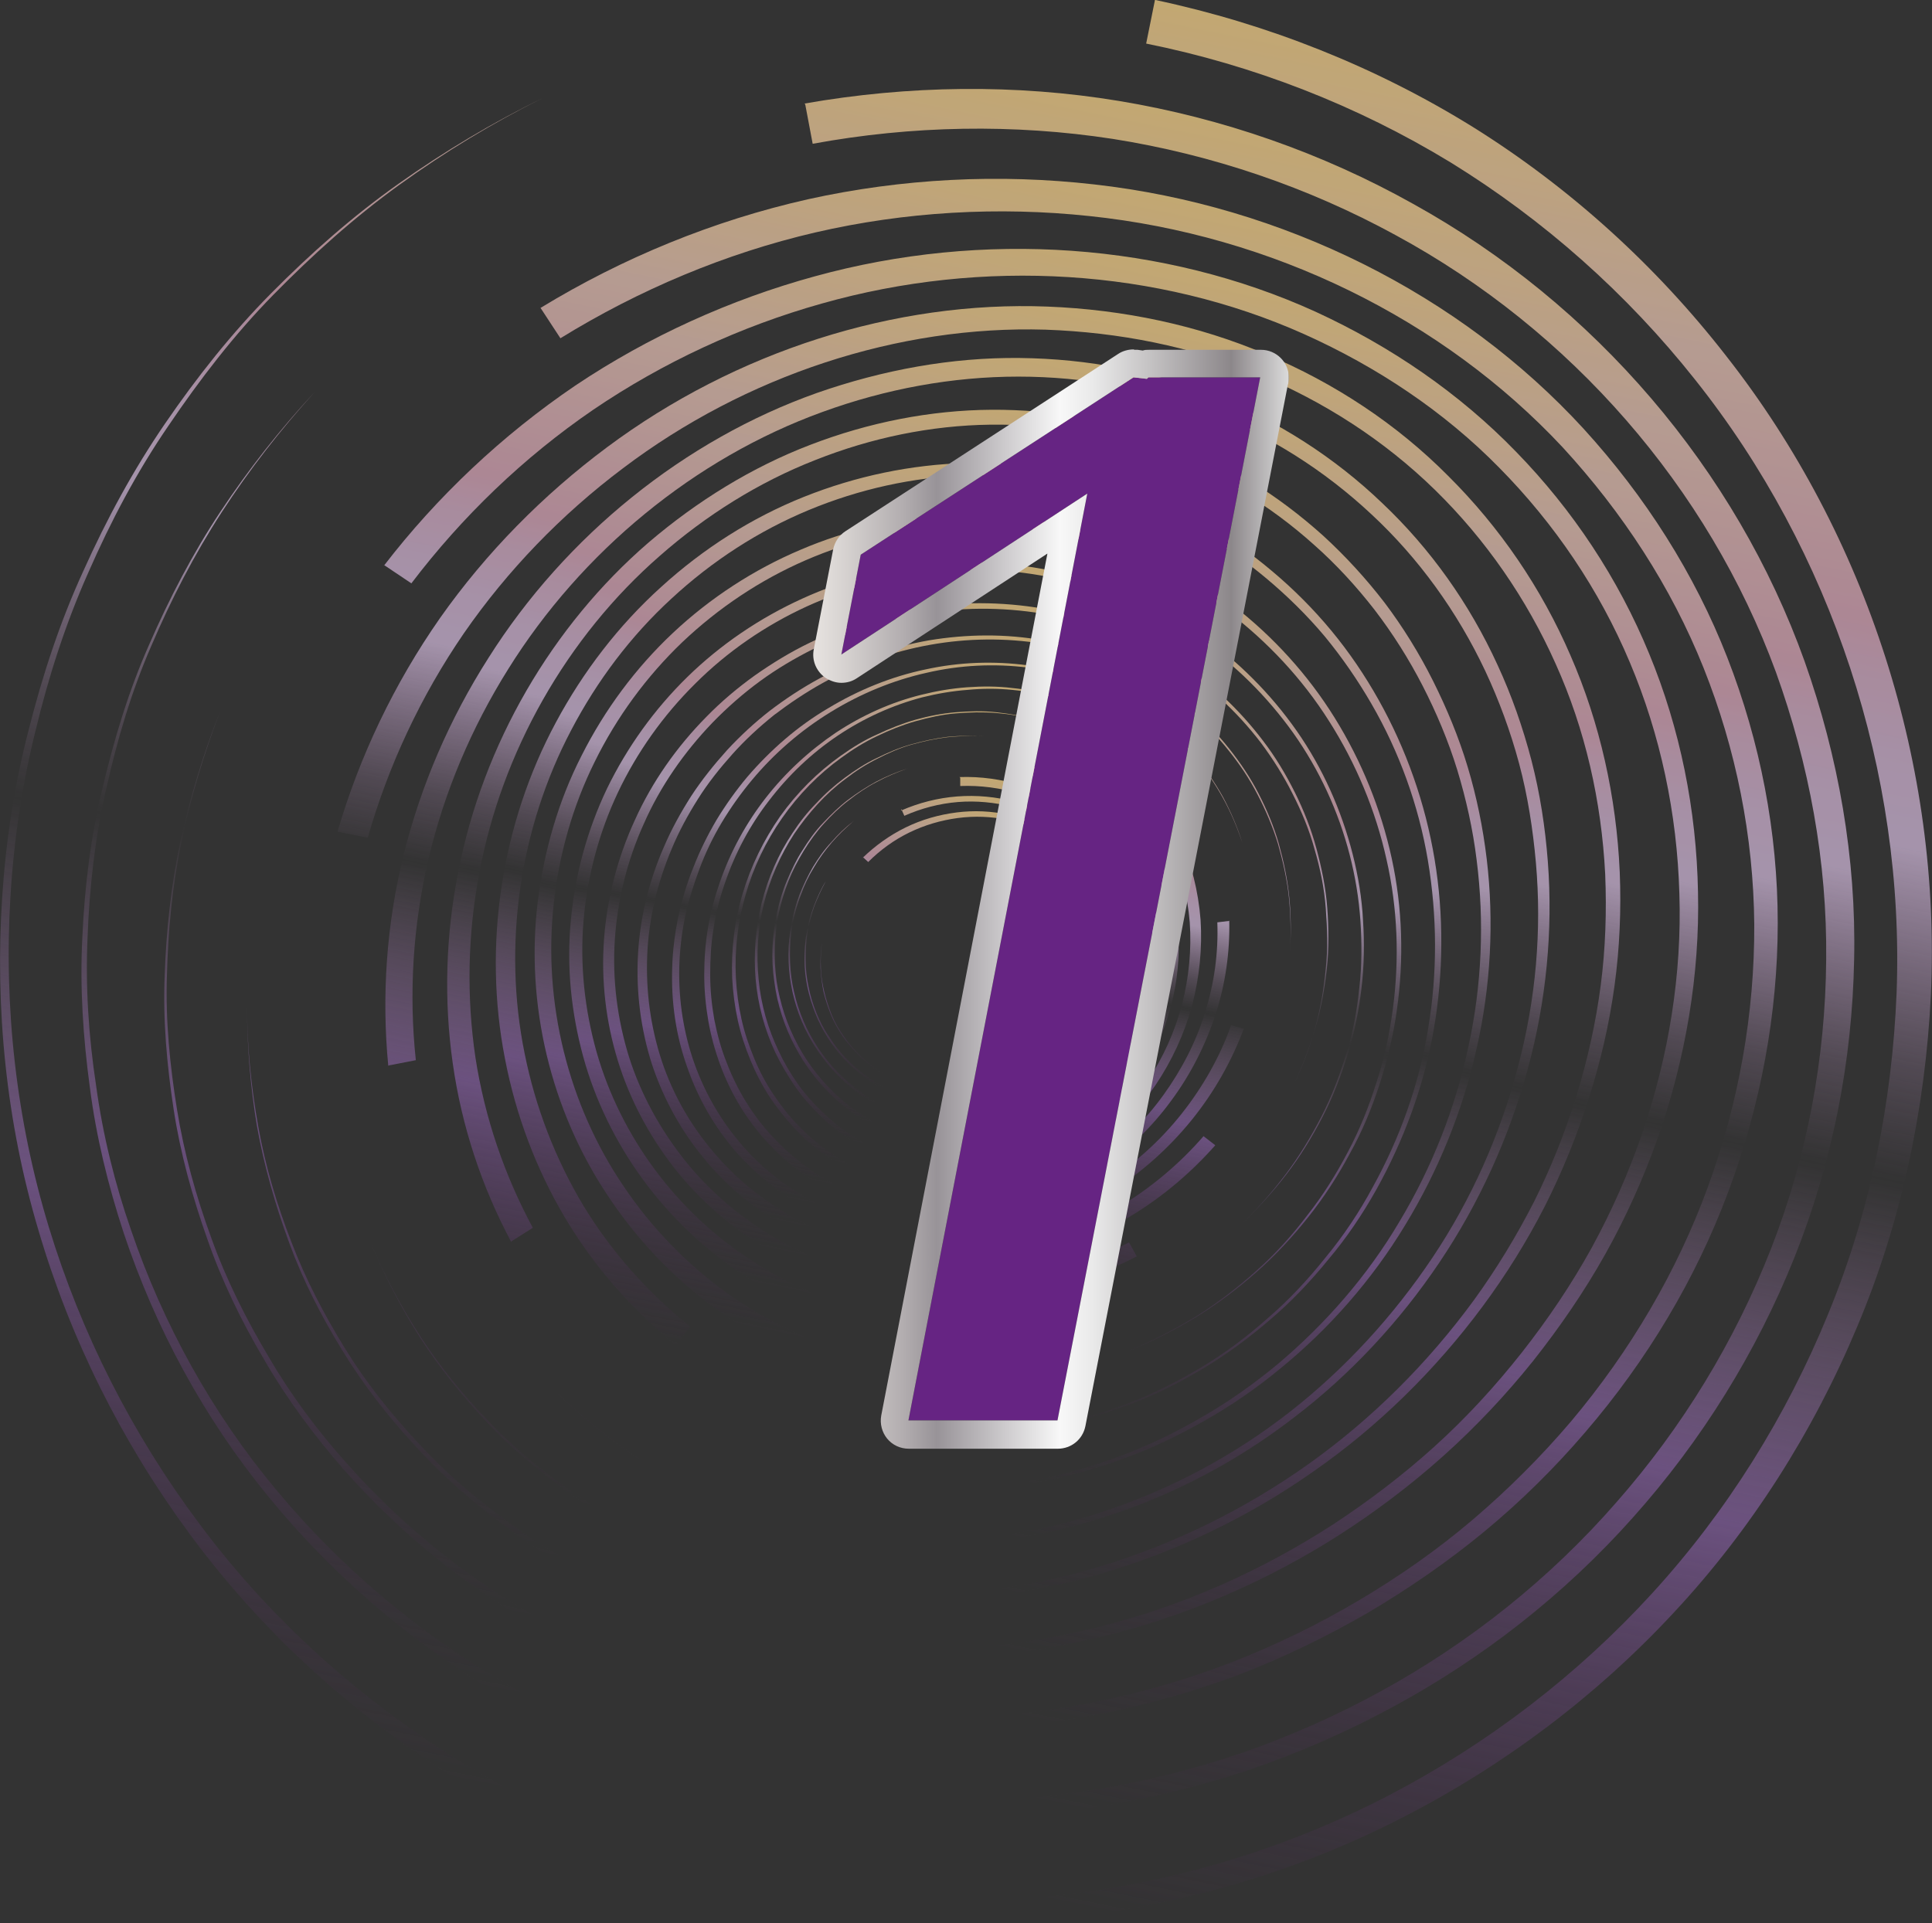 <?xml version="1.0" encoding="UTF-8"?> <svg xmlns="http://www.w3.org/2000/svg" xmlns:xlink="http://www.w3.org/1999/xlink" id="_Слой_2" data-name="Слой 2" viewBox="0 0 51.85 51.63"><rect x="0" y="0" width="51.85" height="51.63" fill="#333333" stroke="none"/><defs><style> .cls-1 { fill: url(#_Безымянный_градиент_141-2); } .cls-1, .cls-2, .cls-3, .cls-4, .cls-5, .cls-6, .cls-7, .cls-8, .cls-9, .cls-10, .cls-11, .cls-12, .cls-13, .cls-14, .cls-15, .cls-16, .cls-17, .cls-18, .cls-19, .cls-20, .cls-21, .cls-22 { stroke-width: 0px; } .cls-2 { fill: url(#_Безымянный_градиент_141-4); } .cls-3 { fill: url(#_Безымянный_градиент_141-3); } .cls-4 { fill: url(#_Безымянный_градиент_141-8); } .cls-5 { fill: url(#_Безымянный_градиент_141-6); } .cls-6 { fill: url(#_Безымянный_градиент_141-7); } .cls-7 { fill: url(#_Безымянный_градиент_141-9); } .cls-8 { fill: url(#_Безымянный_градиент_141-5); } .cls-9 { fill: url(#Silver); } .cls-10 { fill: url(#_Безымянный_градиент_141-18); } .cls-11 { fill: url(#_Безымянный_градиент_141-19); } .cls-12 { fill: url(#_Безымянный_градиент_141-10); } .cls-13 { fill: url(#_Безымянный_градиент_141-15); } .cls-14 { fill: url(#_Безымянный_градиент_141-17); } .cls-15 { fill: url(#_Безымянный_градиент_141-14); } .cls-16 { fill: url(#_Безымянный_градиент_141-13); } .cls-17 { fill: url(#_Безымянный_градиент_141-11); } .cls-18 { fill: url(#_Безымянный_градиент_141-12); } .cls-19 { fill: url(#_Безымянный_градиент_141-16); } .cls-20 { fill: url(#_Безымянный_градиент_141-20); } .cls-23 { opacity: .72; } .cls-21 { fill: url(#_Безымянный_градиент_141); } .cls-22 { fill: #662483; } </style><linearGradient id="_Безымянный_градиент_141" data-name="Безымянный градиент 141" x1="-390.25" y1="-461.23" x2="-382.52" y2="-461.23" gradientTransform="translate(555.28 -260.55) rotate(-78.44)" gradientUnits="userSpaceOnUse"><stop offset=".03" stop-color="#4f2756" stop-opacity="0"></stop><stop offset=".29" stop-color="#815d9c"></stop><stop offset=".48" stop-color="#b88dbf" stop-opacity="0"></stop><stop offset=".54" stop-color="#bf9ac7" stop-opacity=".3"></stop><stop offset=".65" stop-color="#d1b9da"></stop><stop offset=".69" stop-color="#d2b5d4"></stop><stop offset=".74" stop-color="#d7acc4"></stop><stop offset=".76" stop-color="#dba7ba"></stop><stop offset=".88" stop-color="#e8c4b5"></stop><stop offset="1" stop-color="#fad58a"></stop></linearGradient><linearGradient id="_Безымянный_градиент_141-2" data-name="Безымянный градиент 141" x1="-390.64" y1="-461.24" x2="-382.15" y2="-461.24" xlink:href="#_Безымянный_градиент_141"></linearGradient><linearGradient id="_Безымянный_градиент_141-3" data-name="Безымянный градиент 141" x1="-391.11" y1="-461.25" x2="-381.67" y2="-461.25" xlink:href="#_Безымянный_градиент_141"></linearGradient><linearGradient id="_Безымянный_градиент_141-4" data-name="Безымянный градиент 141" x1="-391.68" y1="-461.27" x2="-381.13" y2="-461.27" xlink:href="#_Безымянный_градиент_141"></linearGradient><linearGradient id="_Безымянный_градиент_141-5" data-name="Безымянный градиент 141" x1="-392.32" y1="-461.28" x2="-380.59" y2="-461.28" xlink:href="#_Безымянный_градиент_141"></linearGradient><linearGradient id="_Безымянный_градиент_141-6" data-name="Безымянный градиент 141" x1="-392.99" y1="-461.28" x2="-379.85" y2="-461.28" xlink:href="#_Безымянный_градиент_141"></linearGradient><linearGradient id="_Безымянный_градиент_141-7" data-name="Безымянный градиент 141" x1="-393.65" y1="-461.27" x2="-379.15" y2="-461.27" xlink:href="#_Безымянный_градиент_141"></linearGradient><linearGradient id="_Безымянный_градиент_141-8" data-name="Безымянный градиент 141" x1="-394.29" y1="-461.3" x2="-378.46" y2="-461.3" xlink:href="#_Безымянный_градиент_141"></linearGradient><linearGradient id="_Безымянный_градиент_141-9" data-name="Безымянный градиент 141" x1="-394.98" y1="-461.37" x2="-377.74" y2="-461.37" xlink:href="#_Безымянный_градиент_141"></linearGradient><linearGradient id="_Безымянный_градиент_141-10" data-name="Безымянный градиент 141" x1="-395.8" y1="-461.32" x2="-376.91" y2="-461.32" xlink:href="#_Безымянный_градиент_141"></linearGradient><linearGradient id="_Безымянный_градиент_141-11" data-name="Безымянный градиент 141" x1="-396.84" y1="-461.29" x2="-375.88" y2="-461.29" xlink:href="#_Безымянный_градиент_141"></linearGradient><linearGradient id="_Безымянный_градиент_141-12" data-name="Безымянный градиент 141" x1="-398.11" y1="-461.26" x2="-374.63" y2="-461.26" xlink:href="#_Безымянный_градиент_141"></linearGradient><linearGradient id="_Безымянный_градиент_141-13" data-name="Безымянный градиент 141" x1="-399.07" y1="-461.23" x2="-373.19" y2="-461.23" xlink:href="#_Безымянный_градиент_141"></linearGradient><linearGradient id="_Безымянный_градиент_141-14" data-name="Безымянный градиент 141" x1="-400.89" y1="-461.22" x2="-371.69" y2="-461.22" xlink:href="#_Безымянный_градиент_141"></linearGradient><linearGradient id="_Безымянный_градиент_141-15" data-name="Безымянный градиент 141" x1="-402.48" y1="-461.24" x2="-370.18" y2="-461.24" xlink:href="#_Безымянный_градиент_141"></linearGradient><linearGradient id="_Безымянный_градиент_141-16" data-name="Безымянный градиент 141" x1="-404.04" y1="-461.24" x2="-368.72" y2="-461.24" xlink:href="#_Безымянный_градиент_141"></linearGradient><linearGradient id="_Безымянный_градиент_141-17" data-name="Безымянный градиент 141" x1="-405.65" y1="-460.91" x2="-367.19" y2="-460.91" xlink:href="#_Безымянный_градиент_141"></linearGradient><linearGradient id="_Безымянный_градиент_141-18" data-name="Безымянный градиент 141" x1="-407.46" y1="-461.13" x2="-365.41" y2="-461.13" xlink:href="#_Безымянный_градиент_141"></linearGradient><linearGradient id="_Безымянный_градиент_141-19" data-name="Безымянный градиент 141" x1="-409.71" y1="-461.19" x2="-363.15" y2="-461.19" xlink:href="#_Безымянный_градиент_141"></linearGradient><linearGradient id="_Безымянный_градиент_141-20" data-name="Безымянный градиент 141" x1="-412.45" y1="-461.26" x2="-360.31" y2="-461.26" xlink:href="#_Безымянный_градиент_141"></linearGradient><linearGradient id="Silver" x1="21.83" y1="24.12" x2="34.57" y2="24.12" gradientUnits="userSpaceOnUse"><stop offset="0" stop-color="#eeebe9"></stop><stop offset="0" stop-color="#e7e3e0"></stop><stop offset=".06" stop-color="#d8d4d2"></stop><stop offset=".19" stop-color="#b2adaf"></stop><stop offset=".26" stop-color="#989398"></stop><stop offset=".52" stop-color="#f8f8f8"></stop><stop offset=".59" stop-color="#e9e9e9"></stop><stop offset=".71" stop-color="#c4c2c3"></stop><stop offset=".88" stop-color="#8c878a"></stop><stop offset="1" stop-color="#dadada"></stop><stop offset="1" stop-color="#b2b2b2"></stop></linearGradient></defs><g id="_Слой_1-2" data-name="Слой 1"><g class="cls-23"><path class="cls-21" d="m23.15,23.03c.34-.33.73-.61,1.16-.82.43-.21.89-.34,1.36-.4.94-.12,1.89.09,2.64.58.37.25.7.55.96.91.26.36.44.76.55,1.19.1.43.13.88.07,1.33-.06.45-.2.89-.41,1.3-.11.2-.23.4-.37.59-.14.19-.3.36-.47.52-.17.16-.35.31-.55.44-.2.13-.4.25-.62.34-.43.19-.89.32-1.35.37-.46.04-.93.01-1.37-.1-.44-.11-.85-.3-1.22-.55-.18-.13-.35-.27-.5-.42-.15-.16-.3-.32-.42-.5-.12-.18-.23-.37-.31-.57-.08-.2-.15-.41-.2-.62-.04-.21-.07-.43-.08-.65,0-.22,0-.44.04-.66-.03.22-.04.44-.03.66,0,.22.04.44.09.65.05.21.12.42.2.62.08.2.19.39.32.57.12.18.26.34.42.5.15.15.32.29.5.41.36.24.77.43,1.21.53.44.1.9.13,1.35.08.46-.05.91-.17,1.33-.37.21-.1.41-.21.6-.34.19-.13.37-.28.54-.44.17-.16.32-.33.46-.51.14-.18.26-.38.36-.58.2-.4.34-.83.39-1.27.05-.43.02-.87-.08-1.29-.11-.42-.29-.81-.54-1.15-.25-.35-.57-.64-.93-.88-.73-.47-1.65-.66-2.55-.54-.45.06-.89.19-1.3.39-.41.2-.78.47-1.1.79l-.13-.12Z"></path><path class="cls-1" d="m24.18,21.76c.48-.21.99-.34,1.51-.38.52-.04,1.04.01,1.54.14.99.26,1.87.88,2.42,1.7.27.41.48.87.59,1.35.11.48.13.98.06,1.47-.07.49-.23.97-.48,1.41-.24.44-.56.85-.95,1.18-.19.17-.4.32-.62.46-.22.14-.45.25-.69.35-.24.1-.49.18-.74.23-.25.06-.51.09-.76.1-.51.03-1.03-.03-1.51-.18-.48-.14-.94-.37-1.34-.67-.4-.29-.74-.66-1-1.07-.13-.21-.24-.42-.33-.65-.09-.23-.16-.46-.21-.7-.05-.24-.08-.48-.08-.73,0-.24.01-.49.06-.73.04-.24.1-.48.19-.71.09-.23.19-.46.32-.67-.12.22-.22.44-.31.68-.08.23-.14.47-.18.71-.04.24-.05.49-.05.73,0,.24.03.48.08.72.05.24.12.47.21.69.09.22.2.44.34.64.26.41.6.77,1,1.05.4.29.85.51,1.33.65.48.14.99.19,1.49.16.25-.01.5-.05.75-.11.25-.06.49-.14.72-.23.23-.1.46-.21.67-.35.21-.13.41-.29.6-.45.37-.33.68-.73.91-1.16.23-.43.39-.9.45-1.38.07-.48.04-.96-.07-1.43-.11-.46-.31-.91-.58-1.3-.54-.79-1.39-1.38-2.34-1.62-.48-.12-.98-.17-1.47-.13-.5.04-.99.17-1.44.37l-.08-.18Z"></path><path class="cls-3" d="m25.75,20.86c.57-.02,1.14.06,1.68.23.54.17,1.04.44,1.49.79.89.69,1.51,1.69,1.73,2.78.11.54.12,1.1.03,1.65-.09.55-.27,1.08-.55,1.56-.28.48-.64.92-1.07,1.28-.43.36-.92.65-1.45.84-.26.1-.53.17-.81.22-.28.05-.56.08-.84.08-.28,0-.56-.02-.84-.06-.28-.05-.55-.12-.81-.21-.53-.18-1.02-.46-1.45-.81-.43-.35-.79-.78-1.07-1.25-.28-.47-.47-1-.56-1.53-.05-.27-.07-.54-.07-.82,0-.27.03-.55.08-.81.05-.27.12-.53.22-.79.1-.25.22-.5.36-.74.14-.23.3-.46.49-.66.18-.21.38-.4.6-.57-.21.18-.41.37-.59.58-.18.21-.34.43-.48.67-.14.23-.26.48-.35.74-.1.25-.17.52-.22.79-.05.27-.07.54-.07.81,0,.27.02.54.07.81.1.53.29,1.05.57,1.51.28.47.64.88,1.07,1.22.42.34.91.61,1.43.79.26.09.53.15.8.2.27.04.55.06.82.05.27,0,.55-.03.82-.08.27-.05.53-.13.79-.22.51-.19.99-.48,1.4-.83.41-.36.76-.78,1.03-1.25.26-.47.44-.99.52-1.52.08-.53.06-1.07-.04-1.6-.22-1.05-.82-2.01-1.68-2.66-.43-.33-.91-.58-1.43-.74-.52-.16-1.06-.23-1.6-.21v-.22Z"></path><path class="cls-2" d="m27.7,20.57c.58.22,1.12.53,1.59.94.47.4.87.89,1.17,1.44.61,1.08.82,2.39.59,3.61-.12.61-.34,1.2-.65,1.73-.32.53-.72,1.01-1.2,1.4-.48.39-1.02.69-1.6.89-.58.2-1.19.3-1.8.28-.31,0-.61-.04-.91-.1-.3-.06-.59-.15-.88-.26-.28-.11-.56-.25-.82-.41-.26-.16-.5-.35-.73-.55-.45-.41-.84-.9-1.12-1.44-.29-.54-.48-1.14-.56-1.75-.09-.61-.06-1.23.07-1.83.06-.3.15-.6.27-.88.12-.28.25-.56.42-.82.16-.26.34-.51.55-.73.21-.22.43-.44.67-.62.24-.18.5-.35.76-.49.27-.14.55-.26.84-.35-.29.1-.57.22-.83.36-.27.14-.52.31-.76.5-.24.18-.46.4-.66.62-.2.22-.38.47-.54.73-.16.26-.3.53-.41.81-.11.28-.2.58-.26.87-.12.6-.14,1.21-.06,1.81.09.6.28,1.18.57,1.72.28.53.67,1.01,1.11,1.41.22.2.47.38.72.54.26.16.53.29.8.4.28.11.57.19.86.25.29.06.59.09.89.09.6,0,1.19-.09,1.76-.29.56-.2,1.09-.5,1.55-.88.46-.38.85-.85,1.15-1.37.3-.52.51-1.09.62-1.68.22-1.18,0-2.44-.59-3.47-.3-.52-.68-.98-1.13-1.37-.45-.38-.97-.68-1.53-.88l.08-.23Z"></path><path class="cls-8" d="m29.79,21.08c.49.47.91,1.02,1.22,1.64.31.62.5,1.29.58,1.98.17,1.38-.16,2.83-.9,4.01-.37.59-.84,1.12-1.38,1.54-.54.43-1.15.76-1.79.96-.64.21-1.32.3-1.98.27-.67-.03-1.32-.18-1.93-.45-.3-.13-.6-.3-.87-.48-.28-.19-.53-.4-.77-.64-.24-.24-.46-.49-.65-.77-.19-.28-.36-.57-.51-.88-.29-.62-.47-1.29-.53-1.97-.06-.68,0-1.38.16-2.05.17-.67.45-1.31.83-1.88.19-.29.4-.56.64-.8.23-.25.49-.48.76-.68.27-.2.56-.39.86-.53.3-.15.61-.28.93-.37.32-.09.64-.16.97-.2.33-.03.66-.04.99-.02-.33-.02-.66,0-.99.03-.33.04-.65.11-.97.2-.32.09-.63.23-.92.38-.3.15-.58.33-.85.54-.27.2-.52.43-.75.68-.23.25-.44.52-.63.8-.37.57-.65,1.21-.81,1.87-.16.66-.21,1.35-.14,2.03.06.67.25,1.33.54,1.93.14.3.31.59.5.86.19.27.41.52.65.75.24.23.49.44.76.62.27.18.56.34.86.46.6.26,1.24.4,1.89.43.65.02,1.3-.07,1.93-.28.62-.21,1.21-.53,1.73-.95.52-.41.96-.93,1.32-1.5.71-1.14,1.01-2.54.84-3.87-.08-.66-.28-1.31-.57-1.89-.3-.59-.7-1.11-1.17-1.55l.18-.21Z"></path><path class="cls-5" d="m31.67,22.48c.3.69.49,1.44.55,2.21.05.77-.03,1.55-.23,2.31-.41,1.51-1.34,2.89-2.57,3.81-.62.46-1.3.82-2.02,1.04-.72.22-1.47.31-2.2.26-.73-.05-1.45-.23-2.11-.54-.66-.31-1.26-.74-1.76-1.27-.25-.27-.48-.56-.68-.86-.2-.31-.37-.64-.51-.98-.14-.34-.26-.7-.34-1.07-.08-.37-.13-.75-.15-1.13-.03-.76.06-1.54.28-2.27.22-.74.57-1.45,1.01-2.08.45-.63,1-1.18,1.62-1.62.31-.22.63-.42.97-.57.34-.16.69-.3,1.04-.4.36-.1.72-.17,1.08-.2.36-.03.73-.04,1.09,0,.36.04.72.1,1.06.2.34.1.68.23,1,.39-.32-.16-.66-.28-1-.38-.35-.1-.7-.16-1.06-.19-.36-.03-.72-.02-1.09.01-.36.03-.72.11-1.08.21-.35.1-.7.24-1.03.4-.34.16-.66.36-.96.58-.61.44-1.15.99-1.59,1.62-.44.63-.77,1.32-.98,2.06-.21.73-.3,1.49-.26,2.24.02.37.07.74.15,1.1.08.36.2.71.34,1.05.14.34.31.66.51.96.2.3.42.58.67.84.49.51,1.08.93,1.72,1.22.64.29,1.34.47,2.05.51.71.04,1.44-.06,2.13-.27.7-.22,1.36-.57,1.95-1.02,1.19-.9,2.07-2.23,2.45-3.68.19-.73.26-1.48.21-2.21-.06-.73-.24-1.45-.54-2.1l.27-.14Z"></path><path class="cls-6" d="m32.99,24.71c.02.84-.1,1.7-.37,2.53-.27.82-.67,1.61-1.19,2.31-1.03,1.41-2.54,2.46-4.17,2.91-.81.22-1.65.31-2.47.24-.81-.07-1.61-.28-2.32-.63-.72-.35-1.36-.84-1.9-1.43-.54-.59-.96-1.29-1.24-2.05-.14-.38-.25-.78-.32-1.18-.07-.41-.11-.82-.11-1.24,0-.42.03-.84.1-1.26.07-.42.18-.83.32-1.23.28-.81.7-1.58,1.23-2.26.53-.68,1.17-1.27,1.88-1.75.71-.47,1.49-.82,2.3-1.02.4-.1.81-.17,1.22-.2.41-.03.82-.03,1.22.02.4.04.8.12,1.17.24.38.12.75.26,1.1.45.35.19.68.4.99.65.31.25.59.52.85.82-.26-.3-.55-.57-.85-.81-.31-.24-.64-.45-.99-.63-.35-.18-.72-.32-1.1-.44-.38-.12-.77-.19-1.17-.23-.4-.04-.8-.04-1.21,0-.4.03-.81.1-1.21.2-.8.21-1.57.56-2.27,1.03-.7.47-1.32,1.06-1.84,1.74-.52.67-.92,1.43-1.19,2.23-.14.4-.24.8-.3,1.21-.07.41-.09.82-.09,1.23,0,.41.04.81.11,1.21.08.4.18.78.33,1.15.28.74.7,1.42,1.23,1.99.53.57,1.16,1.04,1.86,1.38.7.34,1.47.54,2.26.6.79.06,1.6-.03,2.38-.26,1.57-.45,3.01-1.47,3.99-2.83.49-.68.88-1.43,1.12-2.22.25-.79.36-1.61.33-2.42l.33-.04Z"></path><path class="cls-4" d="m33.39,27.59c-.33.89-.81,1.74-1.42,2.49-.61.75-1.34,1.4-2.16,1.92-1.62,1.04-3.58,1.51-5.4,1.31-.91-.1-1.79-.36-2.58-.77-.79-.41-1.5-.96-2.08-1.62-.58-.67-1.02-1.44-1.31-2.28-.3-.84-.43-1.74-.4-2.65.01-.46.07-.91.16-1.37.1-.45.23-.9.41-1.34.17-.44.38-.86.62-1.27.25-.41.52-.79.83-1.16.62-.72,1.35-1.36,2.17-1.84.81-.49,1.7-.85,2.61-1.04.91-.2,1.84-.23,2.74-.11.45.06.89.16,1.31.3.42.14.83.31,1.21.52.38.21.75.45,1.08.73.33.28.65.58.92.92.27.34.52.7.73,1.08.2.38.38.79.51,1.21-.14-.42-.31-.82-.52-1.2-.21-.38-.46-.74-.73-1.07-.27-.34-.59-.64-.92-.91-.33-.28-.7-.51-1.08-.72-.38-.21-.79-.38-1.21-.51-.42-.14-.86-.23-1.3-.29-.89-.11-1.81-.07-2.71.14-.9.2-1.77.56-2.57,1.05-.8.49-1.52,1.11-2.12,1.83-.3.36-.57.74-.81,1.14-.24.4-.44.82-.6,1.25-.16.43-.3.87-.39,1.31-.09.44-.14.89-.15,1.34-.02.89.12,1.77.41,2.58.29.81.73,1.56,1.3,2.21.56.64,1.26,1.17,2.03,1.56.77.39,1.63.63,2.5.72,1.76.18,3.64-.29,5.19-1.3.78-.5,1.48-1.13,2.05-1.85.57-.72,1.03-1.53,1.33-2.38l.35.1Z"></path><path class="cls-7" d="m32.61,30.75c-.7.79-1.53,1.48-2.46,2.01-.92.53-1.93.9-2.97,1.11-2.07.41-4.23.1-5.98-.87-.87-.48-1.66-1.11-2.28-1.87-.63-.75-1.11-1.62-1.42-2.55-.3-.93-.43-1.93-.38-2.92.05-1,.29-2,.7-2.93.2-.47.45-.92.73-1.36.28-.43.61-.84.96-1.23.35-.38.74-.74,1.15-1.06.42-.32.86-.61,1.32-.86.92-.5,1.93-.85,2.95-1.03,1.02-.17,2.06-.18,3.06,0,1,.17,1.95.52,2.8,1.01.43.25.83.53,1.19.85.37.32.71.67,1.01,1.05.3.38.57.78.79,1.21.22.43.41.88.54,1.34.13.47.23.94.28,1.43.05.49.05.98.02,1.47.03-.49.02-.98-.03-1.47-.05-.48-.16-.96-.29-1.42-.14-.46-.33-.91-.55-1.33-.22-.43-.49-.83-.79-1.2-.3-.38-.64-.72-1.01-1.03-.37-.32-.77-.59-1.19-.84-.85-.48-1.79-.82-2.78-.98-.99-.16-2.02-.15-3.02.03-1.01.18-1.99.53-2.89,1.03-.45.25-.88.54-1.29.85-.4.32-.78.67-1.12,1.05-.34.38-.66.78-.93,1.21-.27.43-.51.87-.7,1.33-.39.92-.62,1.89-.66,2.86-.04.97.09,1.93.39,2.84.3.9.78,1.74,1.4,2.46.61.73,1.38,1.33,2.22,1.79,1.7.92,3.78,1.2,5.76.79.99-.2,1.95-.57,2.83-1.08.88-.52,1.67-1.18,2.33-1.94l.31.24Z"></path><path class="cls-12" d="m30.5,33.73c-1.03.54-2.16.9-3.3,1.08-1.15.17-2.32.14-3.44-.07-2.25-.42-4.3-1.65-5.66-3.38-.68-.87-1.2-1.85-1.52-2.89-.32-1.04-.45-2.15-.37-3.25.08-1.1.36-2.19.83-3.21.46-1.02,1.12-1.96,1.92-2.77.4-.41.84-.78,1.3-1.11.47-.33.96-.63,1.48-.88.52-.25,1.05-.47,1.6-.63.55-.16,1.11-.28,1.68-.35,1.14-.14,2.29-.09,3.39.15,1.1.24,2.15.67,3.09,1.26.94.59,1.75,1.35,2.4,2.21.33.43.61.9.85,1.38.24.48.44.99.58,1.51.14.52.25,1.05.29,1.59.04.54.05,1.08-.01,1.62-.06.54-.15,1.08-.31,1.61-.15.53-.35,1.04-.59,1.54.24-.5.43-1.02.58-1.54.15-.53.24-1.07.29-1.6.06-.54.04-1.08,0-1.62-.04-.54-.15-1.07-.3-1.58-.14-.52-.35-1.02-.59-1.49-.24-.48-.53-.94-.85-1.37-.65-.85-1.46-1.6-2.39-2.17-.93-.57-1.97-.99-3.06-1.22-1.09-.23-2.23-.27-3.34-.12-.56.07-1.11.19-1.65.36-.54.17-1.06.38-1.57.63-.5.25-.99.54-1.44.87-.45.33-.87.7-1.26,1.1-.77.8-1.41,1.72-1.85,2.72-.45.99-.71,2.06-.78,3.12-.07,1.07.07,2.14.38,3.14.32,1.01.84,1.95,1.5,2.78,1.33,1.66,3.31,2.82,5.47,3.21,1.08.2,2.2.21,3.3.04,1.1-.17,2.17-.54,3.15-1.05l.21.38Z"></path><path class="cls-17" d="m27.15,35.96c-1.26.13-2.54.05-3.77-.24-1.23-.3-2.4-.81-3.44-1.5-2.09-1.37-3.64-3.49-4.29-5.86-.32-1.18-.45-2.42-.33-3.65.11-1.22.44-2.43.97-3.54.54-1.11,1.27-2.13,2.16-3,.89-.87,1.94-1.58,3.08-2.1.57-.26,1.16-.47,1.77-.62.61-.16,1.23-.26,1.85-.31.62-.05,1.25-.05,1.87,0,.62.06,1.24.17,1.84.33,1.2.32,2.35.85,3.35,1.56,1.01.71,1.89,1.59,2.59,2.59.7,1,1.2,2.13,1.5,3.3.15.59.25,1.19.28,1.79.04.6.03,1.21-.04,1.81-.07.6-.19,1.2-.37,1.78-.18.58-.4,1.15-.68,1.69-.28.54-.6,1.06-.98,1.55-.37.48-.79.94-1.23,1.36.44-.42.85-.88,1.22-1.37.37-.49.68-1.01.96-1.55.28-.54.49-1.11.67-1.69.18-.58.29-1.17.35-1.77.07-.6.07-1.2.03-1.8-.04-.6-.14-1.2-.29-1.78-.3-1.16-.81-2.27-1.51-3.26-.7-.98-1.57-1.85-2.57-2.53-1-.69-2.13-1.2-3.31-1.51-.59-.15-1.2-.26-1.81-.31-.61-.05-1.23-.04-1.84.01-.61.06-1.22.16-1.81.32-.59.16-1.17.37-1.72.62-1.11.51-2.13,1.21-2.99,2.07-.86.85-1.57,1.85-2.08,2.93-.51,1.08-.82,2.26-.92,3.44-.1,1.18.03,2.38.35,3.52.65,2.28,2.16,4.31,4.18,5.61,1.01.65,2.13,1.13,3.31,1.41,1.18.27,2.4.34,3.61.2l.05.48Z"></path><path class="cls-18" d="m22.86,36.91c-1.32-.39-2.58-1-3.7-1.81-1.11-.82-2.08-1.84-2.84-2.99-1.54-2.3-2.22-5.15-1.89-7.89.17-1.37.55-2.71,1.18-3.94.62-1.23,1.45-2.35,2.45-3.29,1-.94,2.17-1.7,3.42-2.23,1.26-.54,2.61-.85,3.97-.91.68-.03,1.36,0,2.04.08.68.09,1.34.24,1.99.44.65.2,1.28.46,1.89.78.6.32,1.18.69,1.72,1.1,1.08.84,2.01,1.86,2.73,3.02.72,1.16,1.24,2.44,1.53,3.77.29,1.33.33,2.72.14,4.06-.09.67-.25,1.34-.46,1.99-.21.65-.47,1.28-.8,1.87-.32.6-.69,1.17-1.11,1.7-.42.53-.88,1.03-1.39,1.48-.51.45-1.05.86-1.62,1.21-.58.35-1.18.66-1.81.91.62-.26,1.22-.57,1.8-.92.57-.36,1.11-.77,1.61-1.22.51-.45.96-.95,1.37-1.49.42-.53.78-1.11,1.09-1.7.32-.6.57-1.23.77-1.87.21-.64.35-1.3.44-1.97.18-1.34.13-2.71-.17-4.02-.29-1.31-.82-2.58-1.54-3.71-.72-1.14-1.65-2.13-2.71-2.94-.53-.41-1.1-.76-1.69-1.07-.59-.3-1.22-.55-1.85-.75-.64-.19-1.29-.34-1.95-.42-.66-.08-1.33-.1-1.99-.06-1.33.08-2.64.39-3.86.92-1.22.53-2.34,1.28-3.31,2.2-.96.92-1.76,2.01-2.35,3.21-.59,1.19-.96,2.5-1.1,3.82-.29,2.65.39,5.39,1.88,7.58.74,1.1,1.67,2.06,2.74,2.84,1.07.77,2.28,1.34,3.55,1.7l-.15.53Z"></path><path class="cls-16" d="m18.14,36.12c-1.17-.95-2.19-2.11-2.97-3.42-.78-1.31-1.33-2.77-1.62-4.29-.59-3.03-.1-6.29,1.37-9.02.73-1.36,1.68-2.6,2.82-3.63,1.13-1.03,2.43-1.86,3.83-2.42,1.4-.56,2.88-.87,4.37-.91,1.49-.04,2.98.2,4.37.69.7.25,1.38.56,2.02.93.64.37,1.25.81,1.82,1.29.57.48,1.1,1.01,1.58,1.59.48.58.9,1.2,1.27,1.86.74,1.32,1.25,2.77,1.5,4.27.25,1.5.24,3.06-.02,4.57-.26,1.51-.8,2.97-1.54,4.3-.37.66-.8,1.3-1.29,1.88-.48.59-1,1.14-1.58,1.63-.57.49-1.18.94-1.82,1.32-.64.38-1.31.72-2.01.97-.7.26-1.41.46-2.14.59-.73.13-1.46.19-2.19.2.73-.01,1.47-.09,2.19-.22.72-.14,1.43-.35,2.13-.61.69-.26,1.36-.6,2-.98.64-.38,1.24-.83,1.8-1.33.57-.49,1.08-1.04,1.55-1.63.48-.58.9-1.21,1.26-1.88.73-1.32,1.25-2.77,1.49-4.27.25-1.49.24-3.02-.01-4.51-.25-1.48-.77-2.91-1.51-4.19-.37-.64-.79-1.25-1.26-1.82-.47-.56-1-1.08-1.56-1.55-.56-.47-1.16-.89-1.79-1.24-.63-.36-1.3-.65-1.98-.89-1.37-.47-2.82-.69-4.27-.64-1.45.05-2.89.37-4.24.93-1.35.56-2.6,1.37-3.69,2.38-1.09,1-2,2.21-2.69,3.53-1.39,2.64-1.84,5.78-1.25,8.68.29,1.45.83,2.84,1.58,4.09.76,1.25,1.74,2.34,2.86,3.24l-.37.49Z"></path><path class="cls-15" d="m13.72,33.34c-.79-1.48-1.33-3.1-1.57-4.8-.24-1.69-.19-3.44.15-5.14.66-3.41,2.51-6.6,5.11-8.84,1.3-1.11,2.77-2.02,4.34-2.62,1.56-.6,3.22-.93,4.86-.94,1.64-.01,3.26.28,4.78.85,1.52.57,2.91,1.44,4.12,2.53.6.55,1.15,1.15,1.65,1.8.49.65.93,1.36,1.3,2.1.37.74.69,1.51.93,2.31.24.8.41,1.63.51,2.47.2,1.68.11,3.41-.27,5.08-.37,1.67-1.03,3.29-1.92,4.75-.89,1.47-2.03,2.77-3.34,3.84-.65.54-1.35,1.02-2.08,1.43-.73.41-1.48.77-2.26,1.04-.78.28-1.57.5-2.38.62-.8.13-1.62.2-2.43.18-.81-.02-1.61-.1-2.4-.27-.78-.17-1.55-.4-2.29-.7.74.29,1.51.52,2.3.68.79.16,1.59.23,2.39.24.81.02,1.62-.06,2.42-.2.8-.13,1.59-.36,2.36-.64.77-.28,1.52-.64,2.24-1.06.72-.41,1.41-.9,2.05-1.43,1.28-1.08,2.41-2.37,3.27-3.83.87-1.45,1.5-3.05,1.85-4.7.36-1.65.43-3.35.22-5-.1-.82-.28-1.63-.52-2.42-.24-.78-.56-1.54-.93-2.26-.37-.72-.8-1.4-1.29-2.04-.49-.63-1.03-1.22-1.63-1.75-1.18-1.06-2.55-1.89-4.03-2.43-1.48-.55-3.06-.81-4.65-.79-1.59.02-3.19.35-4.7.95-1.51.59-2.93,1.48-4.17,2.57-2.5,2.18-4.25,5.27-4.85,8.54-.31,1.63-.34,3.31-.1,4.93.25,1.62.78,3.16,1.54,4.57l-.57.36Z"></path><path class="cls-13" d="m10.42,28.61c-.18-1.87-.05-3.79.41-5.65.46-1.87,1.24-3.67,2.28-5.3,2.07-3.28,5.26-5.85,8.81-7.11,1.77-.62,3.62-.96,5.45-.94,1.82.02,3.62.36,5.28,1.03,1.65.67,3.17,1.64,4.45,2.87,1.29,1.22,2.34,2.7,3.09,4.34.38.82.68,1.68.91,2.56.23.89.37,1.8.44,2.72.07.92.06,1.86-.03,2.79-.09.93-.26,1.87-.51,2.78-.5,1.83-1.3,3.6-2.37,5.19-1.07,1.59-2.39,3.01-3.9,4.16-1.5,1.16-3.19,2.05-4.95,2.63-.88.29-1.78.51-2.68.63-.9.13-1.81.19-2.71.15-.9-.03-1.79-.13-2.65-.34-.86-.2-1.71-.46-2.51-.82-.8-.36-1.58-.77-2.3-1.27-.72-.5-1.39-1.06-2.02-1.68.63.61,1.31,1.17,2.03,1.66.72.49,1.5.9,2.31,1.24.8.35,1.65.6,2.51.79.86.19,1.75.29,2.64.31.89.03,1.8-.04,2.69-.17.9-.13,1.79-.35,2.66-.65,1.74-.59,3.4-1.48,4.88-2.64,1.48-1.16,2.77-2.57,3.82-4.14,1.05-1.57,1.82-3.32,2.29-5.12.24-.9.4-1.82.48-2.73.08-.92.08-1.83,0-2.74-.08-.9-.22-1.8-.45-2.66-.23-.86-.54-1.7-.91-2.49-.75-1.59-1.79-3.03-3.05-4.2-1.26-1.18-2.74-2.12-4.36-2.75-1.61-.63-3.36-.95-5.12-.95-1.77,0-3.56.33-5.26.95-3.42,1.24-6.46,3.74-8.43,6.9-.99,1.58-1.72,3.31-2.14,5.1-.42,1.79-.53,3.62-.34,5.4l-.72.14Z"></path><path class="cls-19" d="m9.06,22.32c.59-2.02,1.52-3.97,2.75-5.73,1.24-1.76,2.77-3.31,4.49-4.59,3.45-2.57,7.72-3.93,11.81-3.77,2.04.08,4.04.5,5.87,1.28,1.83.77,3.5,1.87,4.88,3.26,1.39,1.38,2.51,3.02,3.29,4.83.79,1.81,1.23,3.79,1.32,5.81.04,1.01,0,2.03-.14,3.05-.14,1.02-.37,2.03-.69,3.02-.31.99-.71,1.97-1.18,2.9-.48.94-1.04,1.84-1.67,2.69-1.26,1.7-2.8,3.22-4.54,4.43-1.73,1.22-3.66,2.14-5.65,2.73-1.99.59-4.06.82-6.07.69-1.01-.06-2-.21-2.96-.45-.96-.24-1.9-.55-2.79-.96-.89-.41-1.75-.88-2.53-1.45-.79-.57-1.53-1.18-2.19-1.89-.66-.7-1.27-1.46-1.79-2.27-.52-.82-.96-1.68-1.34-2.58.38.9.83,1.76,1.36,2.57.53.81,1.14,1.56,1.81,2.25.66.7,1.41,1.31,2.2,1.87.79.56,1.64,1.02,2.53,1.42.89.4,1.82.7,2.78.93.96.24,1.94.37,2.94.42,2,.1,4.04-.14,6.01-.74,1.97-.6,3.86-1.53,5.56-2.74,1.7-1.21,3.2-2.71,4.43-4.39.61-.84,1.15-1.73,1.62-2.65.46-.92.84-1.88,1.14-2.85.3-.97.52-1.97.65-2.96.13-1,.16-1.99.12-2.98-.1-1.97-.54-3.9-1.33-5.65-.78-1.75-1.88-3.34-3.24-4.67-1.36-1.33-2.99-2.38-4.76-3.11-1.78-.74-3.72-1.12-5.69-1.19-3.95-.12-8.05,1.23-11.34,3.72-1.65,1.24-3.1,2.74-4.27,4.43-1.16,1.69-2.03,3.56-2.58,5.49l-.79-.16Z"></path><path class="cls-14" d="m10.3,15.19c1.43-1.86,3.18-3.51,5.14-4.84,1.97-1.32,4.16-2.31,6.42-2.93,4.53-1.25,9.39-.9,13.45.95,2.02.93,3.86,2.19,5.38,3.76,1.52,1.56,2.74,3.4,3.57,5.42.83,2.01,1.27,4.19,1.31,6.4.05,2.21-.33,4.46-1.08,6.6-.38,1.07-.85,2.12-1.41,3.12-.56,1-1.22,1.96-1.94,2.87-.73.91-1.53,1.76-2.4,2.54-.87.78-1.81,1.49-2.79,2.12-1.97,1.26-4.15,2.2-6.4,2.74-2.25.55-4.57.73-6.82.51-2.25-.21-4.43-.83-6.4-1.79-.99-.48-1.93-1.04-2.79-1.7-.87-.65-1.69-1.36-2.41-2.16-.73-.79-1.39-1.64-1.95-2.56-.56-.91-1.05-1.87-1.42-2.88-.37-1.01-.67-2.05-.86-3.11-.18-1.07-.27-2.15-.27-3.25,0,1.09.11,2.18.3,3.24.19,1.06.5,2.1.89,3.1.38,1,.88,1.95,1.44,2.86.56.91,1.23,1.75,1.96,2.53.72.79,1.54,1.49,2.41,2.12.86.64,1.8,1.19,2.79,1.66,1.97.93,4.12,1.53,6.35,1.72,2.23.19,4.51,0,6.73-.56,2.22-.55,4.35-1.5,6.28-2.75.96-.63,1.88-1.33,2.73-2.1.85-.77,1.62-1.61,2.33-2.51.7-.89,1.34-1.84,1.88-2.82.54-.99.99-2.01,1.35-3.06.72-2.1,1.07-4.29,1-6.44-.06-2.15-.51-4.27-1.33-6.21-.82-1.95-2.02-3.72-3.5-5.22-1.48-1.51-3.28-2.71-5.24-3.59-3.93-1.76-8.61-2.05-12.95-.82-2.17.61-4.26,1.58-6.13,2.85-1.87,1.28-3.52,2.87-4.88,4.66l-.73-.49Z"></path><path class="cls-10" d="m14.5,8.27c2.21-1.35,4.65-2.35,7.18-2.92,2.53-.56,5.14-.69,7.68-.4,5.08.57,9.83,2.95,13.14,6.56,1.65,1.81,2.98,3.89,3.86,6.15.88,2.26,1.35,4.68,1.35,7.12,0,2.44-.46,4.9-1.33,7.22-.87,2.33-2.18,4.52-3.83,6.44-.82.96-1.73,1.86-2.71,2.67-.98.81-2.04,1.54-3.14,2.19-1.11.64-2.26,1.2-3.46,1.66-1.2.45-2.44.8-3.69,1.05-2.51.49-5.09.58-7.58.21-2.49-.36-4.9-1.13-7.07-2.29-2.18-1.15-4.11-2.7-5.7-4.51-.79-.91-1.51-1.88-2.11-2.92-.61-1.03-1.14-2.12-1.53-3.25-.4-1.13-.72-2.29-.9-3.47-.18-1.18-.29-2.39-.24-3.59.04-1.21.17-2.41.42-3.6.26-1.19.62-2.36,1.07-3.5-.44,1.14-.79,2.32-1.04,3.51-.25,1.19-.36,2.4-.39,3.6-.04,1.2.08,2.4.27,3.58.19,1.18.51,2.33.92,3.45.4,1.12.94,2.19,1.55,3.21.6,1.03,1.32,1.99,2.12,2.88,1.59,1.79,3.52,3.3,5.68,4.42,2.16,1.12,4.54,1.87,7,2.2,2.46.34,5,.23,7.46-.27,1.23-.25,2.44-.61,3.61-1.06,1.17-.46,2.3-1.01,3.38-1.65,1.08-.64,2.11-1.36,3.06-2.17.95-.81,1.83-1.69,2.63-2.63,1.59-1.89,2.85-4.03,3.68-6.31.83-2.27,1.25-4.66,1.24-7.03-.02-2.37-.49-4.71-1.36-6.89-.87-2.18-2.18-4.18-3.78-5.92-3.23-3.46-7.82-5.7-12.7-6.21-2.44-.26-4.94-.12-7.36.44-2.41.56-4.73,1.54-6.84,2.84l-.53-.81Z"></path><path class="cls-11" d="m21.59,2.78c2.79-.49,5.66-.53,8.44-.07,2.78.46,5.46,1.4,7.89,2.76,4.88,2.7,8.67,7.14,10.51,12.28.91,2.57,1.39,5.29,1.33,8.01-.05,2.72-.58,5.44-1.6,7.99-1.02,2.55-2.49,4.92-4.33,6.98-1.84,2.07-4.06,3.81-6.52,5.13-1.23.66-2.51,1.22-3.84,1.67-1.33.44-2.69.77-4.07.98-1.38.21-2.78.32-4.17.3-1.39-.03-2.78-.17-4.15-.43-2.73-.52-5.36-1.5-7.72-2.91-2.36-1.4-4.46-3.21-6.17-5.31-1.72-2.1-3.02-4.51-3.87-7.06-.42-1.28-.74-2.59-.91-3.92-.18-1.33-.27-2.68-.2-4.02.06-1.34.22-2.68.54-4,.31-1.31.7-2.61,1.25-3.85.54-1.24,1.17-2.45,1.92-3.58.75-1.13,1.6-2.21,2.53-3.21-.92,1.01-1.76,2.09-2.5,3.23-.74,1.14-1.36,2.35-1.89,3.59-.54,1.24-.92,2.54-1.21,3.84-.3,1.31-.45,2.64-.5,3.98-.06,1.34.03,2.67.23,3.99.18,1.32.5,2.62.94,3.88.86,2.52,2.17,4.9,3.89,6.96,1.71,2.06,3.8,3.83,6.14,5.19,2.34,1.37,4.93,2.31,7.62,2.8,1.34.24,2.71.37,4.08.39,1.37,0,2.74-.1,4.09-.32,1.35-.22,2.68-.55,3.98-.99,1.29-.45,2.54-1,3.74-1.66,2.39-1.31,4.54-3.03,6.31-5.06,1.78-2.02,3.19-4.34,4.16-6.82.97-2.48,1.46-5.12,1.48-7.75.03-2.64-.46-5.26-1.35-7.73-1.81-4.94-5.5-9.18-10.21-11.73-2.34-1.28-4.92-2.16-7.58-2.58-2.66-.41-5.4-.36-8.06.13l-.2-1.06Z"></path><path class="cls-20" d="m31.01,0c3.01.64,5.91,1.79,8.52,3.41,2.61,1.63,4.92,3.73,6.8,6.15,3.79,4.83,5.77,11.03,5.49,17.15-.15,3.05-.79,6.09-1.98,8.91-1.18,2.82-2.84,5.44-4.92,7.67-2.08,2.24-4.55,4.1-7.26,5.49-2.71,1.4-5.67,2.29-8.69,2.66-1.51.18-3.04.23-4.55.15-1.52-.09-3.03-.31-4.5-.66-1.48-.35-2.93-.82-4.32-1.42-1.39-.6-2.73-1.33-4-2.17-2.53-1.67-4.77-3.78-6.56-6.23-1.79-2.44-3.16-5.19-4.01-8.09C.17,30.13-.14,27.07.06,24.06c.1-1.51.33-3.01.71-4.47.37-1.46.84-2.9,1.47-4.27.62-1.38,1.34-2.71,2.19-3.95.85-1.24,1.79-2.43,2.85-3.5,1.06-1.07,2.19-2.07,3.42-2.94,1.23-.87,2.52-1.64,3.87-2.3-1.35.67-2.63,1.45-3.85,2.33-1.22.88-2.34,1.89-3.39,2.96-1.05,1.07-1.97,2.27-2.81,3.51-.85,1.24-1.55,2.57-2.15,3.94-.61,1.37-1.07,2.8-1.42,4.26-.36,1.45-.58,2.94-.67,4.44-.18,2.99.16,6.01,1.03,8.87.87,2.86,2.24,5.56,4.03,7.95,1.78,2.4,4.01,4.45,6.5,6.07,1.25.81,2.57,1.51,3.94,2.09,1.37.58,2.8,1.02,4.25,1.35,1.45.33,2.93.54,4.41.61,1.49.07,2.98,0,4.45-.19,2.95-.38,5.82-1.28,8.45-2.66,2.63-1.38,5.01-3.21,7.01-5.4,2-2.19,3.59-4.74,4.71-7.48,1.13-2.74,1.72-5.68,1.84-8.63.22-5.91-1.74-11.85-5.41-16.46-1.83-2.31-4.06-4.29-6.56-5.83-2.51-1.53-5.29-2.61-8.17-3.19l.24-1.19Z"></path></g><g><path class="cls-22" d="m30.42,10.13l.36.04.04-.04h3l-5.44,28h-4l4.8-24.88-6.6,4.32.52-2.68,7.32-4.76Z"></path><path class="cls-9" d="m33.82,10.13h0m0,0l-5.44,28h-4l4.8-24.88-6.6,4.32.52-2.68,7.32-4.76.36.04.04-.04h3m-3.4-.75c-.14,0-.29.04-.41.12l-7.32,4.76c-.17.11-.29.29-.33.49l-.52,2.68c-.06.3.07.6.32.77.13.08.27.13.42.13s.29-.04.41-.12l5.12-3.35-4.46,23.14c-.04.22.02.45.16.62.14.17.35.27.58.27h4c.36,0,.67-.25.74-.61l5.43-27.94c.02-.06.03-.13.03-.2,0-.41-.33-.75-.75-.75h-3c-.06,0-.12,0-.17.02l-.14-.02s-.06,0-.08,0h0Zm3.4,1.5h0,0Z"></path></g></g></svg> 